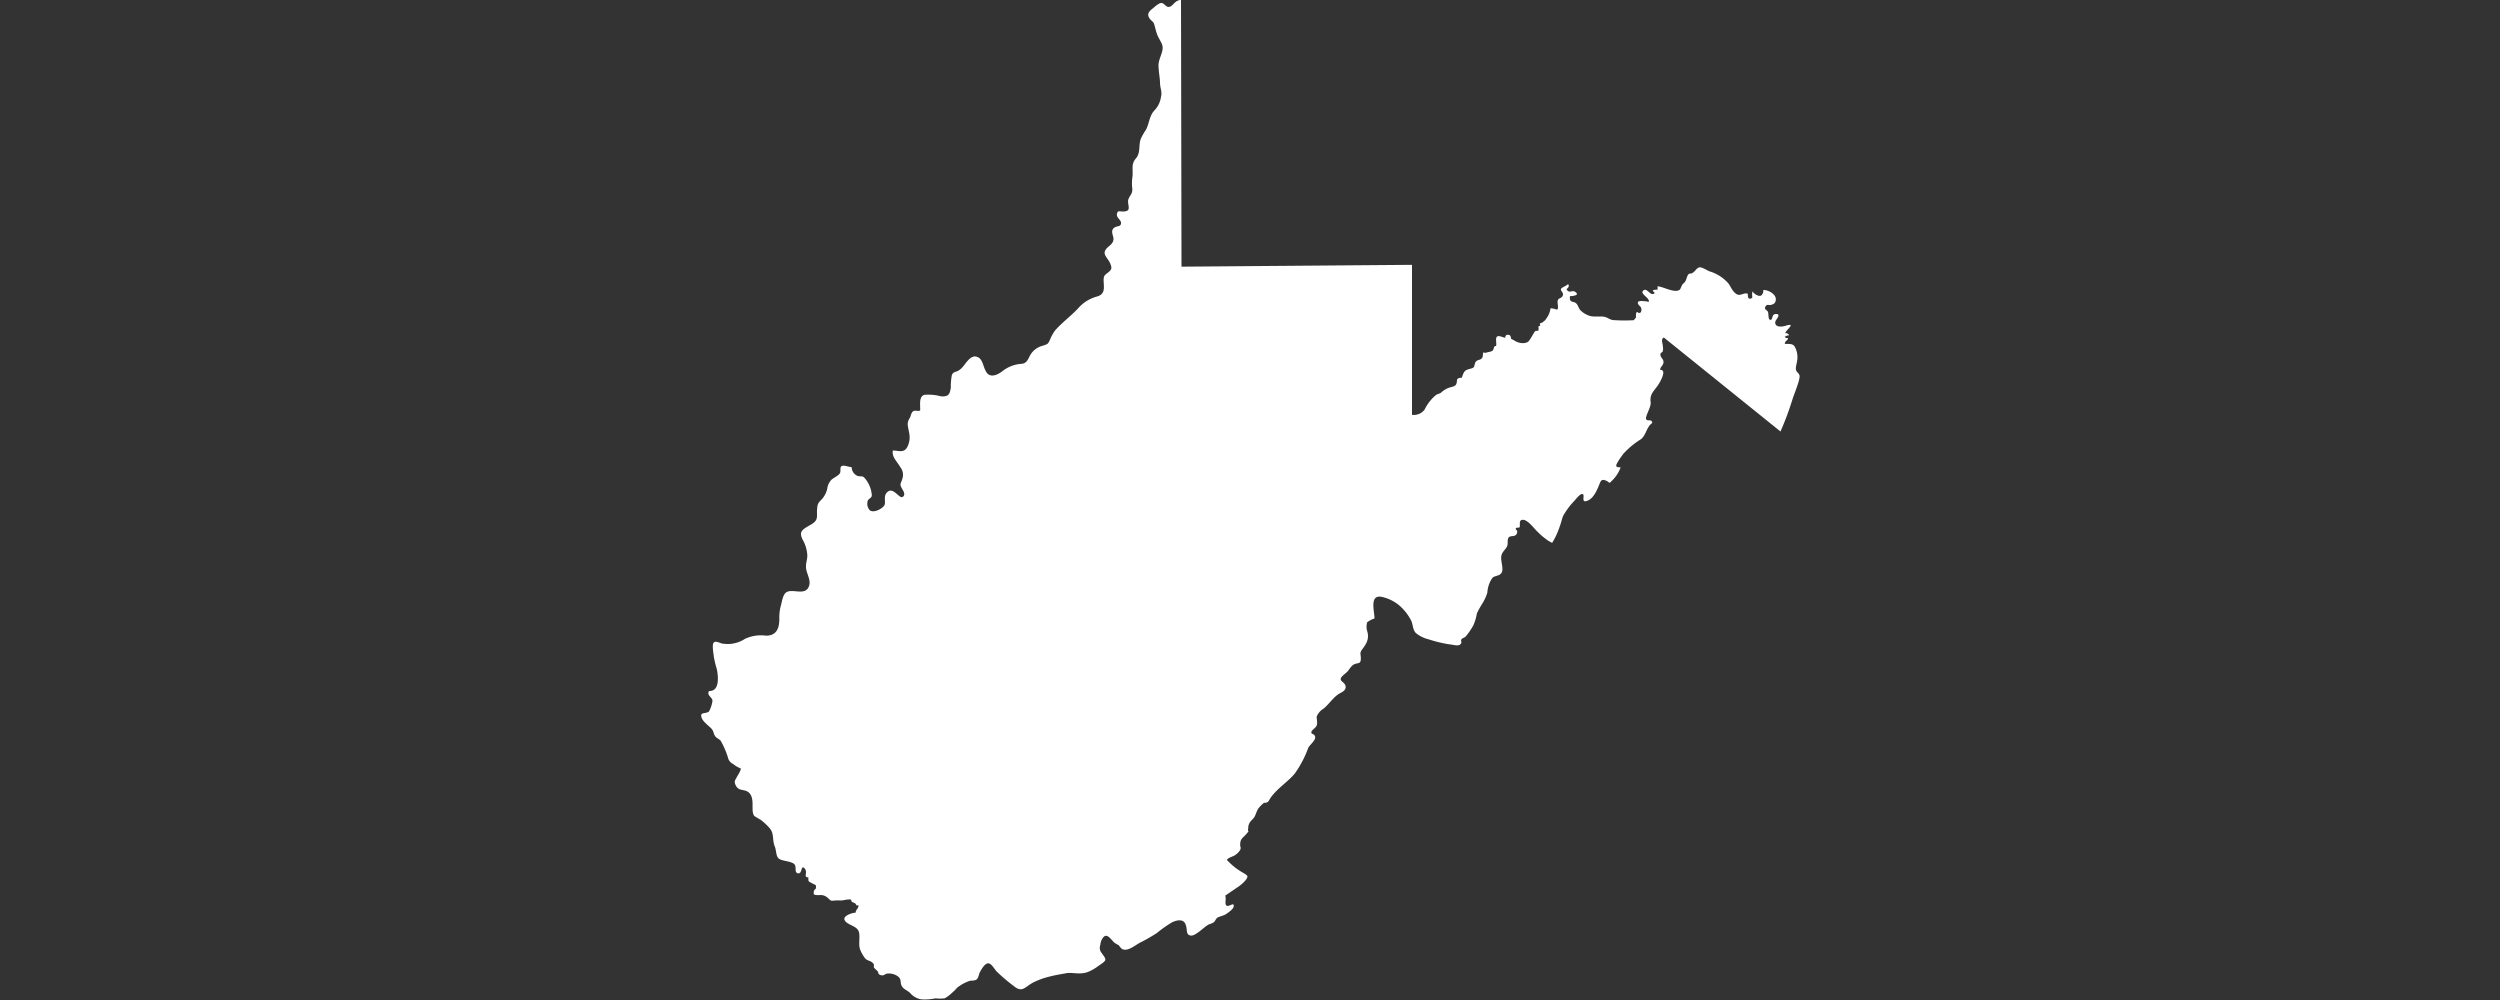 <svg xmlns="http://www.w3.org/2000/svg" viewBox="0 0 150 60"><rect x="0" y="0" width="150" height="60" fill="#333333" stroke="none"/><defs><style>.cls-1{fill:none;}.cls-2{fill:#fff;}</style></defs><title>Asset 2westvirginia</title><g id="Layer_2" data-name="Layer 2"><g id="_ÎÓÈ_1" data-name="—ÎÓÈ_1"><rect class="cls-1" width="150" height="60"/><path class="cls-2" d="M70.86,0c-.36,0-.47.36-.69.41s-.31-.23-.48-.23-.39.22-.53.33-.34.27-.24.5.27.25.33.44.1.41.18.62.21.39.29.59c.16.4-.23.84-.21,1.3s.08.64.09,1,.14.54.06.85a1.46,1.46,0,0,1-.37.79c-.33.32-.33.81-.54,1.2a3.6,3.6,0,0,0-.29.5c-.17.42,0,.85-.31,1.21s-.14.68-.21,1.15a2.58,2.58,0,0,0,0,.68c0,.32-.12.33-.23.6s.18.65-.15.73-.48-.11-.54.15.27.36.24.59-.27.11-.45.29,0,.46,0,.63-.08.29-.3.47c-.49.41-.08.6.1,1,.1.25.12.35-.1.53s-.31.18-.29.57.08.73-.36.88a2.3,2.3,0,0,0-1.19.74c-.43.45-.94.83-1.36,1.3a2.57,2.57,0,0,0-.31.56c-.13.29-.15.26-.42.36a1.19,1.19,0,0,0-.75.54c-.15.25-.2.52-.54.55a2.06,2.06,0,0,0-1.17.46c-.36.26-.79.41-1-.08-.13-.24-.16-.63-.43-.77-.48-.25-.76.47-1.06.71s-.4.09-.52.36a3.58,3.58,0,0,0-.06.74c-.06.41-.14.56-.59.53a2.93,2.93,0,0,0-1-.09c-.35.11-.23.64-.25.94-.15.07-.32-.05-.44.06s-.12.3-.18.38c-.21.33-.11.48-.05.86a1.27,1.27,0,0,1-.13.94c-.21.32-.52.16-.84.16-.07.4.26.66.45,1a.74.74,0,0,1,.13.67c-.12.4-.2.32,0,.67.08.12.19.35,0,.45s-.52-.55-.85-.34-.15.6-.22.8-.62.53-.89.34a.58.58,0,0,1-.14-.51c0-.18.24-.2.26-.38a1.76,1.76,0,0,0-.39-1c-.18-.23-.23-.1-.48-.18a.58.58,0,0,1-.34-.52c-.14,0-.48-.15-.61-.06s0,.32-.12.46-.34.23-.48.35a1,1,0,0,0-.26.57,1.47,1.47,0,0,1-.29.57c-.16.18-.27.24-.3.49-.08.55.14.77-.39,1.07s-.73.41-.49.9a2.15,2.15,0,0,1,.28.94c0,.25-.09.45-.08.7,0,.41.39.84.12,1.27s-1,0-1.33.27c-.19.15-.24.59-.31.82a2.77,2.77,0,0,0-.08.76c0,.54-.16,1-.79,1a2.28,2.28,0,0,0-1.27.19,1.88,1.88,0,0,1-1.31.29c-.16,0-.42-.2-.56-.07s0,.73,0,.86a6.14,6.14,0,0,0,.18.74c.09.44.18,1.34-.47,1.31-.15.27.18.35.21.58a1.91,1.91,0,0,1-.21.65c-.23.17-.57,0-.44.38.08.23.39.45.56.62s.13.28.23.45.26.18.36.32a5.1,5.1,0,0,1,.43,1,.55.55,0,0,0,.31.38,1.68,1.68,0,0,0,.46.27c0,.15-.2.42-.26.55s-.2.23,0,.54.62.09.85.49,0,1,.22,1.27a4,4,0,0,0,.37.22,3.64,3.64,0,0,1,.54.5c.3.34.15.71.32,1.12.09.21.06.52.21.69s.66.16.91.32,0,.54.27.59.16-.54.39-.3-.1.55.23.54c0,.28,0,.23.21.35s.3.07.23.35c-.12.05-.13.2-.11.32.2.1.39,0,.59.07a.58.58,0,0,1,.24.14c.07.05.12.13.2.16s.14,0,.27,0a1.4,1.4,0,0,1,.29,0c.22,0,.46-.1.65-.05,0,.23.26.12.31.34l.13,0c0,.21-.17.25-.17.44-.19,0-.79.18-.66.45s.62.32.8.59,0,.79.12,1.15a2.06,2.06,0,0,0,.3.54c.14.17.33.14.47.29s0,.2.09.3.14.13.2.2,0,.18.19.23.25-.07.35-.09a.92.92,0,0,1,.67.16c.23.17.13.34.22.55s.33.28.51.44a1.13,1.13,0,0,0,.67.39,3.09,3.09,0,0,0,.86-.06,2.5,2.5,0,0,0,.55,0,2.05,2.05,0,0,0,.45-.34,2,2,0,0,0,.29-.29,2.45,2.45,0,0,1,.8-.43c.12,0,.34,0,.42-.12s.1-.29.16-.4.27-.51.48-.52.38.35.53.5a10.44,10.44,0,0,0,1,.85c.53.44.66.08,1.18-.2a4.71,4.71,0,0,1,1-.36c.34-.09.68-.14,1-.2s.79.1,1.25-.06a2.59,2.59,0,0,0,.59-.32c.1-.08.43-.27.48-.39s-.11-.29-.21-.44a.47.47,0,0,1-.08-.48c0-.16.13-.52.32-.55s.4.32.55.43a2.36,2.36,0,0,0,.23.13s.15.2.19.22c.33.2.8-.22,1.09-.37a10.65,10.65,0,0,0,1-.57,7.57,7.57,0,0,1,.94-.66c.25-.11.63-.22.78.1s0,.63.3.7.8-.51,1.12-.67a1.3,1.3,0,0,0,.25-.1c.13-.08.13-.19.23-.28s.37-.12.55-.24.4-.29.44-.41c.09-.37-.26,0-.41-.09s0-.42-.09-.6l.72-.49a2.28,2.28,0,0,0,.5-.43c.2-.26.13-.28-.12-.44a3.82,3.82,0,0,1-1-.79c.13-.17.39-.18.56-.33a1,1,0,0,0,.24-.26c.07-.18,0-.16,0-.3,0-.39.15-.4.38-.67s.06-.09.09-.25,0-.2.07-.36.21-.25.3-.38.13-.33.23-.5a1.81,1.81,0,0,1,.36-.37c.07,0,.2,0,.27-.1s.09-.16.16-.25c.4-.54,1-.91,1.42-1.41a6.54,6.54,0,0,0,.81-1.55c.1-.18.45-.45.41-.65s-.23-.14-.23-.27.26-.25.32-.41,0-.36,0-.53a1,1,0,0,1,.41-.48c.32-.26.55-.63.88-.86.16-.11.45-.19.45-.44s-.3-.32-.3-.47.26-.31.39-.44.23-.37.44-.46.37,0,.38-.31-.1-.33.09-.59.45-.58.29-1.09a.92.92,0,0,1,0-.52,1.34,1.34,0,0,1,.44-.23c0-.44-.33-1.48.47-1.29a2.44,2.44,0,0,1,1.32.81,2.82,2.82,0,0,1,.43.65c.09.23.08.51.26.7a1.92,1.92,0,0,0,.77.38,7.72,7.72,0,0,0,1.24.3c.16,0,.52.14.66,0s0-.2.06-.29.2-.11.26-.18a4,4,0,0,0,.46-.67,2.78,2.78,0,0,0,.21-.71,5.39,5.39,0,0,1,.32-.58,2.87,2.87,0,0,0,.31-.67,1.76,1.76,0,0,1,.18-.68c.16-.3.16-.25.47-.36.5-.17.09-.81.2-1.21.06-.21.22-.32.32-.5s0-.44.12-.57.39,0,.48-.23-.1-.2-.06-.3.18,0,.23-.09-.09-.46.22-.43.68.57.86.72a3.31,3.31,0,0,0,.44.39,1.94,1.94,0,0,0,.43.27,4.56,4.56,0,0,0,.46-1c.08-.2.12-.43.2-.62a4.45,4.45,0,0,1,.7-.93c.07-.08.34-.44.48-.37s-.13.54.26.4.59-.65.7-.91.13-.42.41-.31.16.24.39,0a2.11,2.11,0,0,0,.51-.79c-.34,0-.3-.1-.18-.31s.22-.33.33-.49a5,5,0,0,1,1.07-.89c.24-.19.3-.51.47-.76s.25-.16.18-.3-.26,0-.34-.14.31-.75.27-1c-.07-.52.19-.66.46-1.07.09-.14.55-.9.11-.89,0-.19.2-.26.2-.47s-.22-.27-.18-.49c0-.05.13-.11.14-.16a.71.71,0,0,0,0-.29c0-.19-.14-.42.06-.53l7,5.64a18.19,18.19,0,0,0,.74-2c.11-.33.49-1.22.39-1.4s-.16-.15-.2-.3.06-.41.08-.63a1.3,1.3,0,0,0-.11-.67c-.13-.3-.31-.24-.64-.26,0-.19.17-.18.2-.34-.11,0-.13,0-.21-.09.07,0,.1-.08.21-.07s0-.16-.17-.14c0-.16.72-.67,0-.44-.21.07-.66.1-.6-.25,0-.09.38-.45.06-.46s-.18.35-.35.35-.09-.37-.16-.49-.24-.14-.14-.31.2-.06.3-.09.32-.05.32-.35-.45-.57-.78-.55c.08,0,0,.32-.15.35s-.38-.13-.48-.27a1.59,1.59,0,0,0,0,.38c-.22.16-.28,0-.27-.23-.24-.11-.45.18-.7,0s-.33-.45-.47-.63a2.42,2.42,0,0,0-1.13-.72c-.15-.06-.43-.25-.59-.24s-.27.24-.42.33-.19,0-.27.11-.09.25-.16.38-.14.14-.19.22-.12.27-.14.29c-.3.26-1-.18-1.35-.19a.65.65,0,0,1,0,.2c-.09,0-.37,0-.25.11a.19.19,0,0,1,.08.1c-.26.23-.44-.36-.68-.16s.4.44.33.68c0,0-.57-.11-.64,0s.06.21.15.31.06.52-.22.29c-.08.08-.06.22-.06.35a.44.44,0,0,0-.12.15,9.14,9.14,0,0,1-1.17,0c-.26,0-.36-.14-.6-.2s-.7.05-1-.1a1.33,1.33,0,0,1-.46-.31c-.11-.14-.13-.33-.28-.43s-.39,0-.33-.4c.14,0,.65-.05.29-.27-.17-.11-.34.14-.5-.15.1-.08.2-.2.09-.3-.1.11-.38.19-.42.29s.15.22.12.35c-.07.29-.37.11-.32.51.07.6-.06.29-.43.3a1.26,1.26,0,0,1-.25.61c-.08.14-.13.14-.21.22s-.24,0-.15.23h-.11a1.7,1.7,0,0,1,0,.26c-.07.06-.15,0-.21.06s-.23.41-.37.58-.56.19-.9-.05a.91.91,0,0,1-.17-.09s0-.15-.07-.2-.29-.07-.27.14c-.15,0-.38-.16-.5-.06s0,.44-.06.56c-.17,0-.1.18-.2.27s-.25.08-.35.12-.14,0-.2,0,0,.26-.11.36-.23.07-.33.17-.08.24-.14.34-.25.09-.44.18-.21.3-.3.49c0-.06-.23,0-.26.07s0,.26-.1.35-.18.09-.35.14a1.39,1.39,0,0,0-.52.31c-.09.07-.22.08-.3.14a2.58,2.58,0,0,0-.68.87.81.81,0,0,1-.76.32l0-9L70.89,16Z"/></g></g></svg>